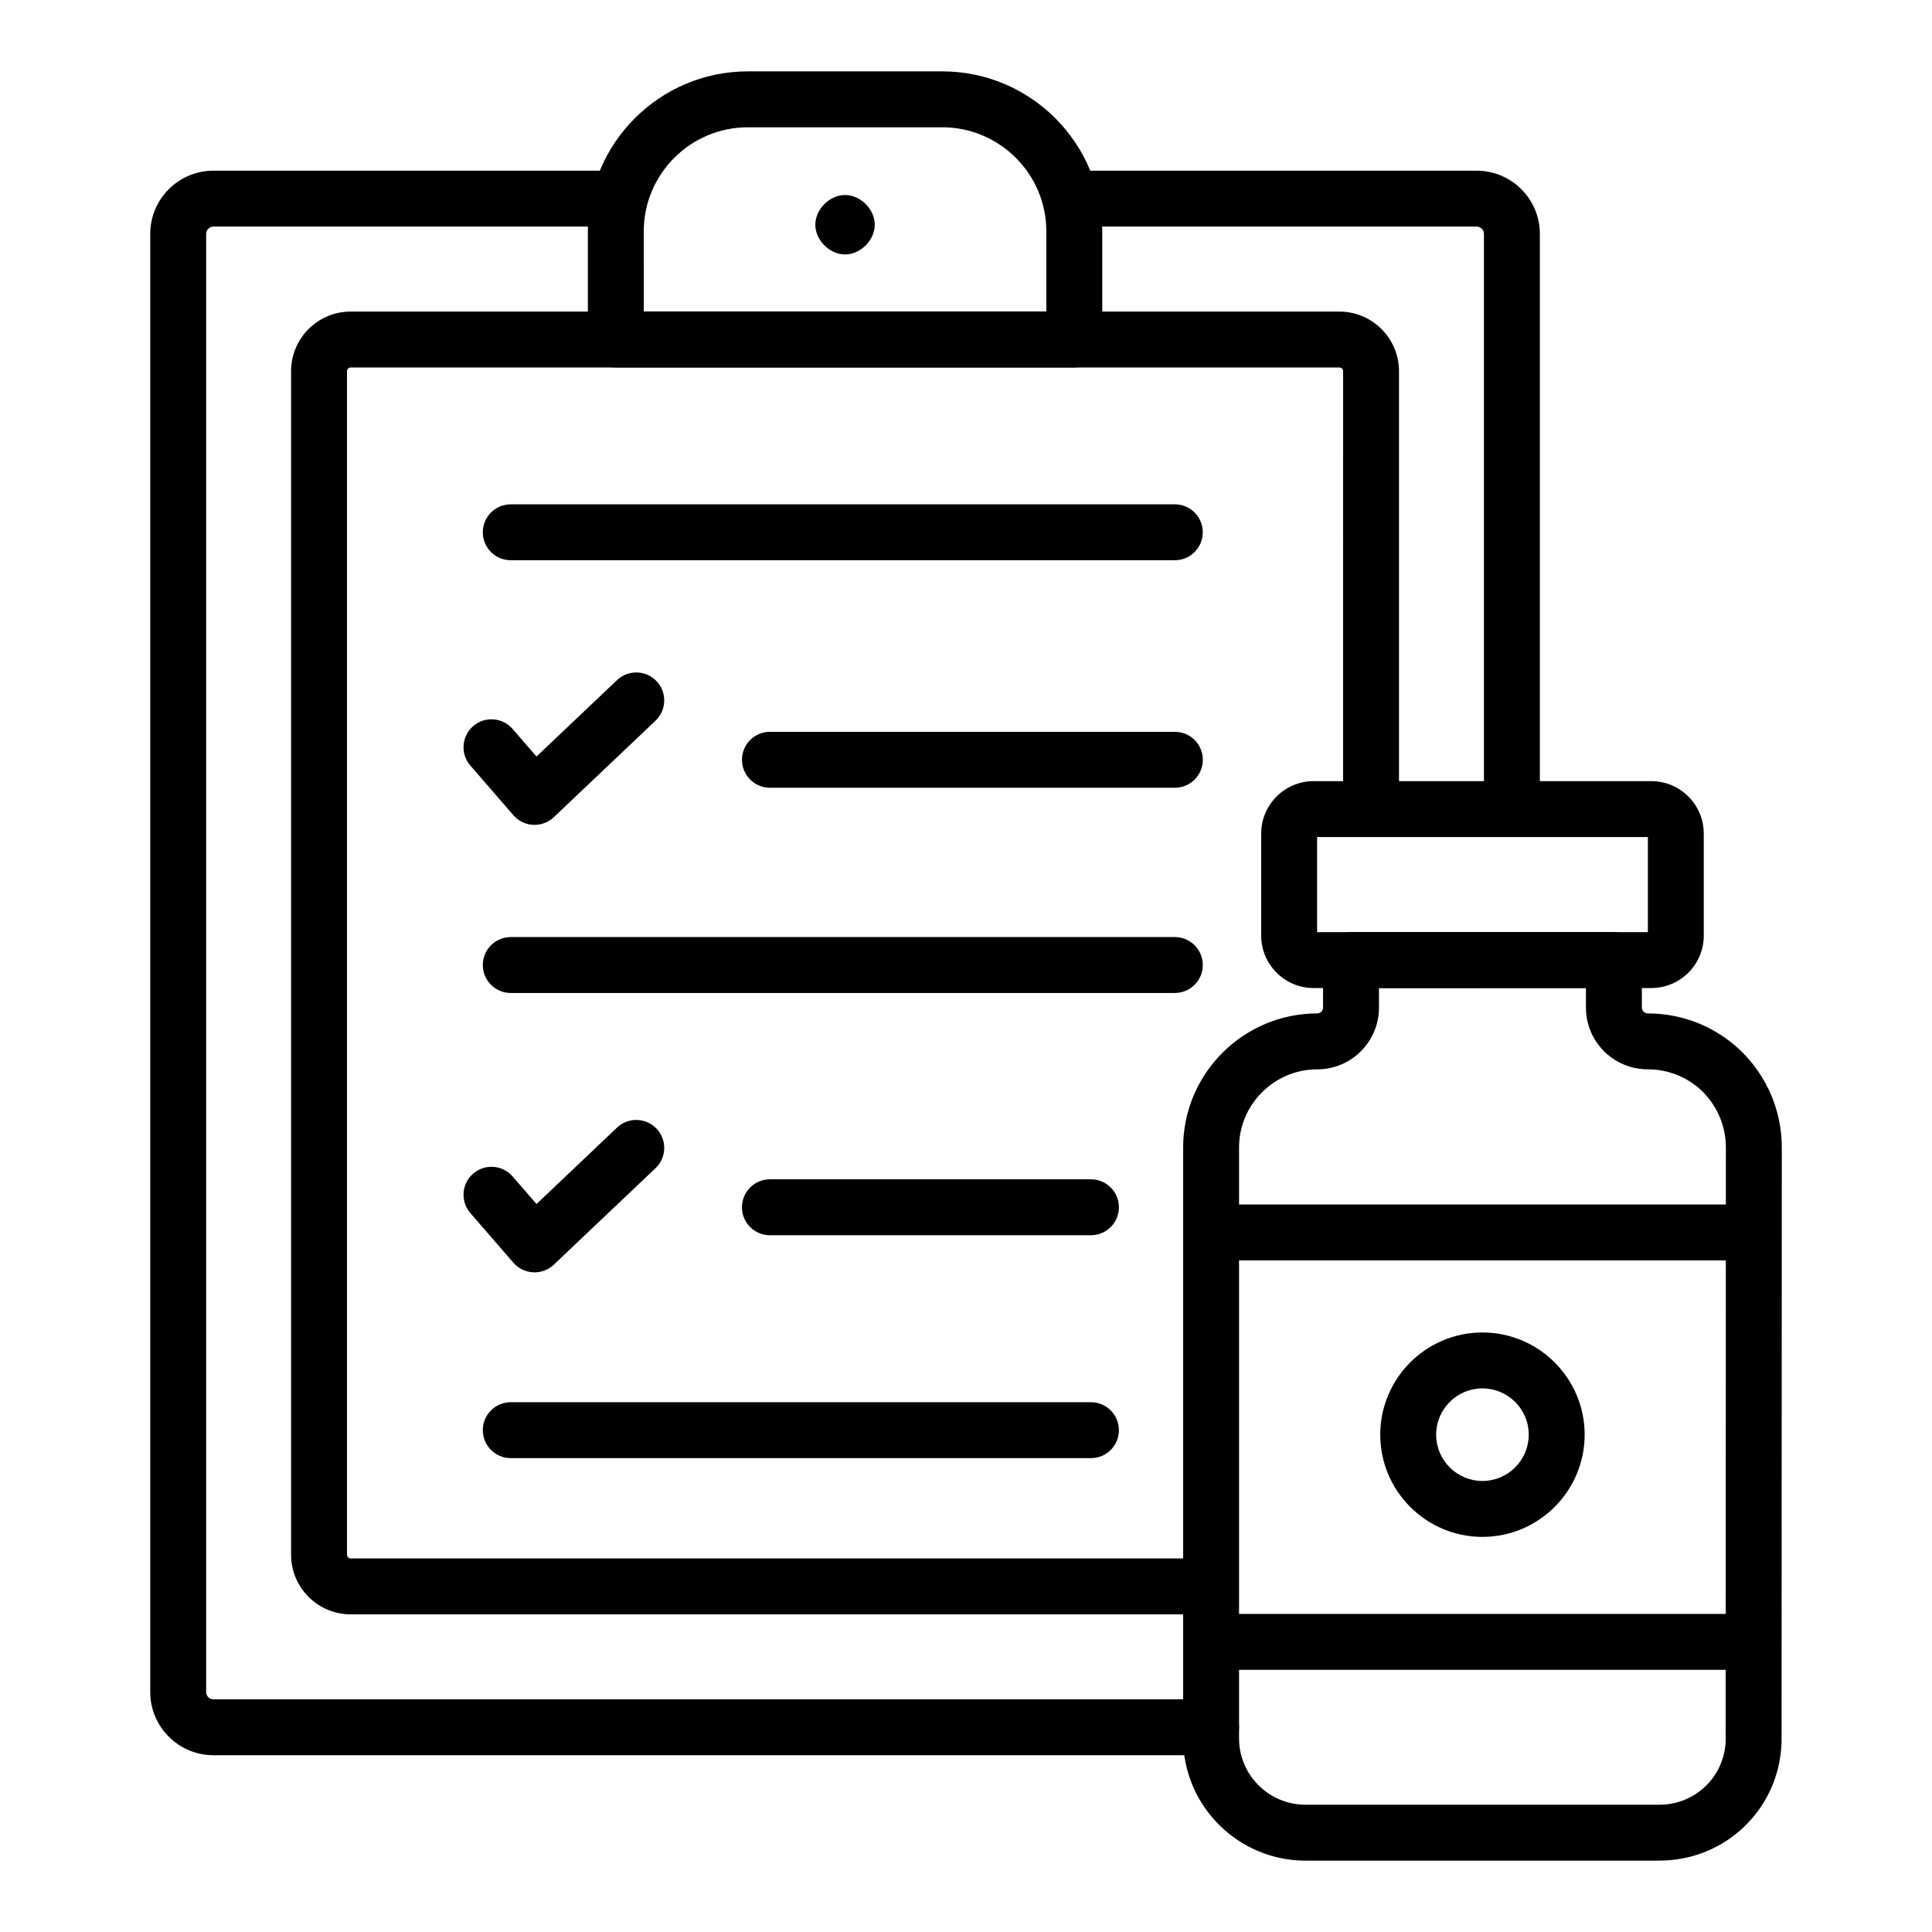 <?xml version="1.0" encoding="UTF-8"?>
<!-- Uploaded to: ICON Repo, www.svgrepo.com, Generator: ICON Repo Mixer Tools -->
<svg fill="#000000" width="800px" height="800px" version="1.1" viewBox="144 144 512 512" xmlns="http://www.w3.org/2000/svg">
 <g>
  <path d="m464.95 609.15h-264.39c-9.23 0-16.742-7.512-16.742-16.742v-386.44c0-9.227 7.512-16.734 16.742-16.734h106.68c4.094 0 7.41 3.312 7.41 7.41 0 4.094-3.312 7.41-7.41 7.41l-106.68-0.004c-1.043 0-1.926 0.875-1.926 1.918v386.44c0 1.078 0.848 1.926 1.926 1.926h264.39c4.094 0 7.41 3.312 7.41 7.41-0.004 4.094-3.316 7.406-7.414 7.406z"/>
  <path d="m544.67 362.6c-4.094 0-7.41-3.312-7.41-7.41v-149.22c0-1.043-0.883-1.918-1.926-1.918h-106.68c-4.094 0-7.41-3.312-7.41-7.41 0-4.094 3.312-7.41 7.41-7.41h106.68c9.23 0 16.742 7.512 16.742 16.734v149.22c0.004 4.098-3.312 7.41-7.406 7.41z"/>
  <path d="m462.42 571.82h-225.48c-8.711 0-15.801-7.09-15.801-15.801v-313.64c0-8.719 7.09-15.809 15.801-15.809h262c8.719 0 15.809 7.09 15.809 15.809v112.82c0 4.094-3.312 7.41-7.41 7.41-4.094 0-7.41-3.312-7.41-7.41l0.008-112.82c0-0.551-0.441-0.992-0.992-0.992h-262c-0.543 0-0.984 0.441-0.984 0.992v313.64c0 0.543 0.441 0.984 0.984 0.984l225.48-0.004c4.094 0 7.41 3.312 7.41 7.41 0 4.094-3.316 7.41-7.41 7.41z"/>
  <path d="m428.7 241.38h-121.5c-4.094 0-7.41-3.312-7.41-7.41v-28.652c0-23.383 19.023-42.406 42.406-42.406h51.508c23.383 0 42.406 19.023 42.406 42.406v28.652c0 4.098-3.312 7.41-7.406 7.41zm-114.09-14.816h106.68v-21.246c0-15.207-12.379-27.586-27.59-27.586h-51.508c-15.207 0-27.59 12.379-27.59 27.59z"/>
  <path d="m367.95 211.43c-4.094 0-7.879-3.785-7.879-7.879s3.785-7.871 7.879-7.871 7.871 3.777 7.871 7.871-3.777 7.879-7.871 7.879z"/>
  <path d="m455.34 292.47h-175.98c-4.094 0-7.41-3.312-7.41-7.41 0-4.094 3.312-7.41 7.41-7.41h175.98c4.094 0 7.41 3.312 7.41 7.41 0 4.094-3.312 7.41-7.41 7.41z"/>
  <path d="m455.34 407.15h-175.98c-4.094 0-7.41-3.312-7.41-7.41 0-4.094 3.312-7.41 7.41-7.41h175.98c4.094 0 7.41 3.312 7.41 7.41 0 4.094-3.312 7.41-7.41 7.41z"/>
  <path d="m433.11 530.42h-153.75c-4.094 0-7.41-3.312-7.41-7.41 0-4.094 3.312-7.41 7.41-7.41h153.75c4.094 0 7.41 3.312 7.41 7.41 0 4.098-3.312 7.41-7.41 7.41z"/>
  <path d="m455.34 352.76h-107.3c-4.094 0-7.41-3.312-7.41-7.41 0-4.094 3.312-7.41 7.41-7.41h107.31c4.094 0 7.41 3.312 7.41 7.41-0.004 4.098-3.316 7.41-7.414 7.41z"/>
  <path d="m285.66 362.6c-0.121 0-0.238 0-0.363-0.008-2.019-0.102-3.914-1.02-5.238-2.547l-11.41-13.16c-2.676-3.098-2.344-7.769 0.746-10.453 3.09-2.676 7.762-2.344 10.453 0.746l6.332 7.309 21.336-20.246c2.965-2.816 7.668-2.684 10.477 0.273 2.816 2.965 2.691 7.664-0.273 10.477l-26.957 25.578c-1.383 1.309-3.207 2.031-5.102 2.031z"/>
  <path d="m433.11 471.35h-85.078c-4.094 0-7.41-3.312-7.41-7.41 0-4.094 3.312-7.41 7.41-7.41h85.082c4.094 0 7.41 3.312 7.41 7.41-0.004 4.098-3.316 7.41-7.414 7.41z"/>
  <path d="m285.66 481.19c-0.121 0-0.238 0-0.363-0.008-2.019-0.102-3.914-1.02-5.238-2.547l-11.41-13.16c-2.676-3.098-2.344-7.769 0.746-10.453 3.09-2.676 7.762-2.344 10.453 0.746l6.332 7.309 21.336-20.246c2.965-2.816 7.668-2.684 10.477 0.273 2.816 2.965 2.691 7.664-0.273 10.477l-26.957 25.578c-1.383 1.309-3.207 2.031-5.102 2.031z"/>
  <path d="m583.73 637.09h-93.73c-17.898 0-32.457-14.535-32.457-32.398v-156.57c0-19.609 15.945-35.555 35.555-35.555 0.84 0 1.527-0.688 1.527-1.527v-12.609c0-4.094 3.312-7.41 7.41-7.41h69.668c4.094 0 7.41 3.312 7.41 7.41v12.609c0 0.809 0.715 1.527 1.527 1.527 9.473 0 18.391 3.66 25.121 10.316 6.75 6.824 10.434 15.766 10.434 25.238l-0.059 157.5c0 0.078 0 0.168-0.008 0.254-0.617 17.504-14.844 31.207-32.398 31.207zm-74.289-231.25v5.203c0 9.016-7.328 16.344-16.344 16.344-11.434 0-20.738 9.305-20.738 20.738v156.57c0 9.695 7.914 17.578 17.641 17.578h93.734c9.484 0 17.191-7.367 17.582-16.793l0.059-157.36c0-5.543-2.164-10.789-6.094-14.762-3.879-3.836-9.102-5.977-14.645-5.977-9.016 0-16.344-7.328-16.344-16.344v-5.203zm99.281 199.78h0.074z"/>
  <path d="m581.62 405.84h-89.496c-7.664 0-13.898-6.231-13.898-13.891v-27.047c0-7.664 6.238-13.891 13.898-13.891h89.492c7.664 0 13.898 6.231 13.898 13.891v27.047c0.004 7.66-6.234 13.891-13.895 13.891zm-88.574-14.816h87.656v-25.195h-87.656z"/>
  <path d="m607.45 478.02h-141.17c-4.094 0-7.41-3.312-7.41-7.41 0-4.094 3.312-7.41 7.41-7.41h141.17c4.094 0 7.41 3.312 7.41 7.41 0 4.098-3.316 7.41-7.41 7.41z"/>
  <path d="m607.45 586.52h-141.17c-4.094 0-7.41-3.312-7.41-7.41 0-4.094 3.312-7.41 7.41-7.41h141.17c4.094 0 7.41 3.312 7.41 7.41 0 4.094-3.316 7.41-7.41 7.41z"/>
  <path d="m536.86 551.29c-14.934 0-27.082-12.156-27.082-27.09 0-14.934 12.148-27.082 27.082-27.082s27.09 12.148 27.09 27.082c-0.004 14.934-12.156 27.09-27.09 27.09zm0-39.352c-6.766 0-12.266 5.5-12.266 12.266s5.5 12.27 12.266 12.27 12.27-5.508 12.27-12.27c0-6.769-5.504-12.266-12.27-12.266z"/>
 </g>
</svg>